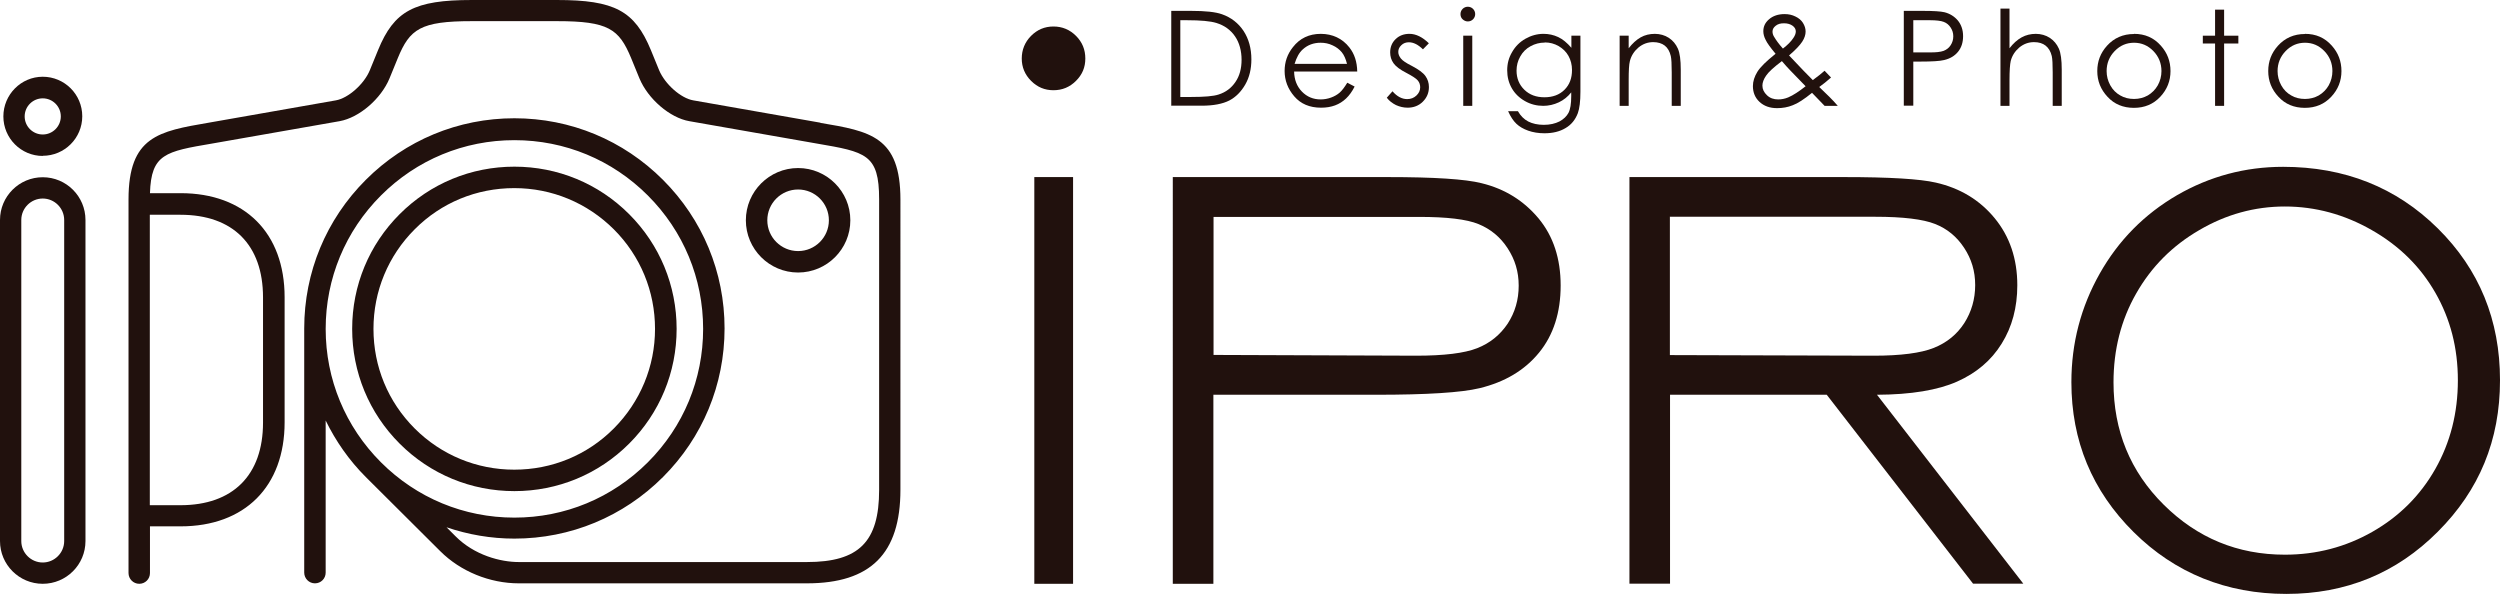 <?xml version="1.0" encoding="UTF-8"?><svg id="_レイヤー_2" xmlns="http://www.w3.org/2000/svg" viewBox="0 0 163.2 38.78"><defs><style>.cls-1{fill:#21110d;stroke-width:0px;}</style></defs><g id="_レイヤー_1-2"><path class="cls-1" d="M68.77,1.73c.58,0,1.07.21,1.47.61.41.41.61.9.61,1.48s-.2,1.05-.61,1.46c-.41.41-.9.61-1.47.61s-1.05-.2-1.46-.61c-.41-.41-.61-.9-.61-1.46s.2-1.07.61-1.48c.41-.41.89-.61,1.46-.61ZM67.52,11.56h2.53v26.55h-2.53V11.56h0Z"/><path class="cls-1" d="M76.56,11.56h14.02c3.03,0,5.08.13,6.14.4,1.52.37,2.75,1.14,3.72,2.3.96,1.16,1.44,2.62,1.44,4.38s-.47,3.23-1.41,4.38c-.94,1.15-2.23,1.92-3.88,2.32-1.2.29-3.45.43-6.75.43h-10.63v12.34h-2.65V11.56h0ZM79.22,14.16v9.01l13.22.05c1.82,0,3.15-.16,3.99-.49.84-.33,1.5-.87,1.99-1.6.48-.74.72-1.56.72-2.48s-.24-1.7-.72-2.44c-.48-.74-1.12-1.26-1.9-1.58s-2.08-.47-3.87-.47h-13.42Z"/><path class="cls-1" d="M106.36,11.56h14.02c2.95,0,4.95.12,5.99.36,1.58.36,2.86,1.13,3.84,2.32s1.48,2.65,1.48,4.38c0,1.45-.34,2.72-1.02,3.81-.68,1.1-1.65,1.92-2.91,2.48-1.26.56-3.01.85-5.23.86l9.55,12.33h-3.28l-9.55-12.33h-10.23v12.33h-2.65V11.56ZM109.01,14.16v9.02l13.3.04c1.77,0,3.08-.17,3.93-.51.85-.34,1.51-.88,1.99-1.62.47-.74.71-1.57.71-2.48s-.24-1.7-.72-2.43c-.48-.73-1.11-1.25-1.9-1.56-.78-.31-2.09-.47-3.91-.47h-13.41,0Z"/><path class="cls-1" d="M149.04,10.89c4.02,0,7.39,1.34,10.1,4.02,2.71,2.68,4.06,5.99,4.06,9.91s-1.35,7.18-4.06,9.89c-2.7,2.71-6,4.06-9.89,4.06s-7.26-1.35-9.97-4.04c-2.71-2.69-4.06-5.96-4.06-9.78,0-2.55.62-4.91,1.85-7.09,1.23-2.18,2.92-3.88,5.05-5.12,2.13-1.23,4.44-1.85,6.92-1.85h0ZM149.16,13.48c-1.97,0-3.83.51-5.59,1.54-1.76,1.02-3.13,2.4-4.12,4.14-.99,1.73-1.48,3.67-1.48,5.8,0,3.15,1.09,5.82,3.28,7.99,2.19,2.17,4.82,3.26,7.91,3.26,2.06,0,3.97-.5,5.72-1.5,1.75-1,3.12-2.37,4.1-4.1.98-1.73,1.47-3.66,1.47-5.78s-.49-4.01-1.47-5.72-2.36-3.07-4.15-4.09c-1.78-1.02-3.68-1.54-5.68-1.54h0Z"/><path class="cls-1" d="M76.46,6.91V.71h1.29c.93,0,1.6.07,2.02.22.6.21,1.07.58,1.41,1.09.34.52.51,1.14.51,1.86,0,.62-.13,1.17-.4,1.64-.27.47-.62.82-1.04,1.04-.43.22-1.03.34-1.8.34h-1.97ZM77.05,6.33h.72c.86,0,1.45-.05,1.78-.16.47-.15.83-.42,1.1-.82.27-.39.4-.88.4-1.45s-.14-1.11-.43-1.53c-.29-.42-.69-.71-1.21-.87-.39-.12-1.03-.18-1.92-.18h-.44v5h0Z"/><path class="cls-1" d="M87.93,5.39l.5.26c-.16.32-.35.58-.56.78-.21.2-.45.35-.72.45s-.57.15-.91.15c-.75,0-1.33-.25-1.75-.74-.42-.49-.63-1.04-.63-1.66,0-.58.18-1.1.54-1.55.45-.58,1.06-.87,1.82-.87s1.41.3,1.87.89c.33.42.5.94.51,1.57h-4.12c.01.53.18.97.51,1.31s.74.51,1.22.51c.23,0,.46-.04.68-.12s.41-.19.56-.32.32-.35.5-.65ZM87.93,4.16c-.08-.31-.19-.57-.34-.75s-.35-.34-.6-.45c-.25-.12-.51-.17-.78-.17-.45,0-.84.14-1.16.43-.24.21-.41.53-.54.95h3.42Z"/><path class="cls-1" d="M93.27,2.83l-.38.39c-.32-.31-.62-.46-.92-.46-.19,0-.36.06-.49.19-.14.13-.2.27-.2.44,0,.15.06.29.17.43.11.14.35.3.71.48.44.23.74.45.89.66.15.21.23.45.23.72,0,.38-.13.69-.4.96-.26.26-.6.39-.99.39-.26,0-.52-.06-.76-.17-.24-.12-.44-.27-.6-.48l.37-.42c.3.34.62.51.96.51.24,0,.44-.08.6-.23s.25-.33.25-.54c0-.17-.05-.32-.16-.45-.11-.13-.36-.29-.74-.49-.41-.21-.69-.42-.84-.63s-.22-.45-.22-.71c0-.35.12-.64.36-.87.24-.23.54-.34.9-.34.42,0,.85.21,1.27.62h0Z"/><path class="cls-1" d="M95.82.44c.13,0,.25.05.34.14s.14.21.14.34-.05.25-.14.34-.21.14-.34.14-.24-.05-.34-.14-.14-.21-.14-.34.05-.25.14-.34.21-.14.34-.14ZM95.52,2.33h.59v4.58h-.59V2.33Z"/><path class="cls-1" d="M102.58,2.33h.59v3.65c0,.64-.06,1.11-.17,1.41-.16.42-.42.75-.8.97-.38.23-.84.34-1.38.34-.39,0-.75-.06-1.06-.17-.31-.11-.57-.26-.77-.45-.2-.19-.38-.46-.54-.82h.64c.17.3.4.53.67.67s.62.22,1.02.22.74-.08,1.02-.22c.28-.15.47-.34.59-.56.12-.23.18-.59.18-1.1v-.24c-.22.28-.49.5-.81.65-.32.15-.66.23-1.02.23-.42,0-.82-.1-1.19-.31-.37-.21-.66-.49-.86-.84-.2-.35-.3-.74-.3-1.17s.1-.82.32-1.19c.21-.37.5-.66.87-.87.37-.21.77-.32,1.18-.32.34,0,.66.07.96.21.3.14.58.38.86.7v-.8h0ZM100.84,2.78c-.33,0-.64.08-.93.24-.29.16-.51.38-.67.67-.16.28-.24.59-.24.92,0,.5.17.92.51,1.25s.77.49,1.31.49.98-.16,1.31-.49.49-.75.49-1.29c0-.34-.08-.65-.23-.92s-.37-.48-.64-.64c-.28-.16-.58-.24-.9-.24h0Z"/><path class="cls-1" d="M105.73,2.33h.59v.82c.24-.31.5-.55.78-.71s.6-.23.93-.23.65.09.91.26c.26.17.46.41.59.7s.19.75.19,1.38v2.36h-.59v-2.19c0-.53-.02-.88-.06-1.06-.07-.3-.2-.53-.39-.68-.19-.15-.45-.23-.76-.23-.36,0-.68.12-.96.35-.28.24-.47.53-.56.88-.06.23-.08.64-.08,1.25v1.68h-.59V2.33h0Z"/><path class="cls-1" d="M119.11,4.62l.42.44c-.27.24-.53.45-.77.62.17.16.39.37.66.64.21.21.4.41.55.59h-.86l-.82-.85c-.52.42-.93.69-1.26.81-.32.13-.66.19-1.02.19-.48,0-.86-.14-1.15-.41-.29-.27-.43-.62-.43-1.03,0-.31.1-.62.29-.93.19-.31.59-.7,1.19-1.18-.34-.41-.56-.71-.65-.91-.1-.19-.15-.38-.15-.56,0-.31.12-.56.36-.77.27-.24.62-.35,1.03-.35.26,0,.49.05.71.16.21.1.38.24.49.42.11.18.17.36.17.56,0,.21-.07.43-.22.66-.15.23-.43.53-.86.9l.94.99.61.62c.33-.24.59-.45.78-.62h0ZM116.32,3.99c-.53.4-.87.71-1.03.95-.16.23-.24.45-.24.65,0,.24.1.44.3.63s.44.27.73.27c.22,0,.43-.04.65-.13.33-.14.71-.39,1.14-.73l-.98-1.01c-.17-.18-.36-.38-.56-.62h0ZM116.39,3.17c.3-.23.53-.46.68-.69.11-.16.16-.3.16-.43,0-.14-.07-.27-.21-.37-.14-.1-.32-.16-.56-.16s-.4.05-.54.16c-.14.11-.21.23-.21.38,0,.11.03.22.09.32.14.24.33.5.58.78h0Z"/><path class="cls-1" d="M124.28.71h1.23c.71,0,1.18.03,1.43.09.35.09.64.27.87.54.22.27.34.61.34,1.02s-.11.75-.33,1.02c-.22.27-.52.45-.91.54-.28.07-.8.1-1.57.1h-.44v2.88h-.62V.71ZM124.9,1.32v2.1h1.05c.43.01.73-.03.93-.1.2-.08.35-.2.46-.37.11-.17.17-.36.17-.58s-.06-.4-.17-.57c-.11-.17-.26-.3-.45-.37-.18-.07-.48-.11-.9-.11h-1.09,0Z"/><path class="cls-1" d="M130.59.56h.59v2.59c.24-.31.5-.55.79-.71.29-.16.6-.23.93-.23s.65.09.91.26c.26.17.46.41.59.7s.19.75.19,1.38v2.36h-.59v-2.19c0-.53-.02-.88-.06-1.06-.07-.3-.21-.53-.4-.68-.19-.15-.44-.23-.76-.23-.36,0-.68.12-.96.35-.28.24-.47.53-.56.88-.05.22-.08.64-.08,1.25v1.68h-.59V.56Z"/><path class="cls-1" d="M139.31,2.21c.71,0,1.29.25,1.75.77.42.47.63,1.02.63,1.66s-.22,1.2-.67,1.68c-.45.48-1.02.72-1.72.72s-1.28-.24-1.72-.72c-.45-.48-.67-1.04-.67-1.68s.21-1.18.63-1.65c.46-.51,1.05-.77,1.76-.77ZM139.31,2.79c-.49,0-.91.18-1.26.54-.35.36-.53.8-.53,1.31,0,.33.08.64.24.93.16.29.38.51.65.66.27.16.57.23.9.23s.63-.08.9-.23c.27-.16.49-.38.65-.66.16-.29.24-.6.24-.93,0-.51-.18-.95-.53-1.31-.35-.36-.77-.54-1.26-.54h0Z"/><path class="cls-1" d="M144.6.63h.59v1.7h.93v.51h-.93v4.07h-.59V2.84h-.8v-.51h.8V.63Z"/><path class="cls-1" d="M150.47,2.21c.71,0,1.29.25,1.75.77.42.47.63,1.02.63,1.66s-.22,1.2-.67,1.68c-.45.48-1.02.72-1.72.72s-1.28-.24-1.72-.72c-.45-.48-.67-1.04-.67-1.68s.21-1.18.63-1.65c.46-.51,1.05-.77,1.76-.77ZM150.47,2.79c-.49,0-.91.18-1.26.54-.35.36-.53.8-.53,1.31,0,.33.08.64.24.93.16.29.38.51.65.66.27.16.57.23.9.23s.63-.08.9-.23c.27-.16.49-.38.65-.66.16-.29.24-.6.24-.93,0-.51-.18-.95-.53-1.31-.35-.36-.77-.54-1.26-.54h0Z"/><path class="cls-1" d="M41.07,28.96c2-2,3.1-4.66,3.1-7.49s-1.1-5.49-3.1-7.49c-2-2-4.66-3.1-7.49-3.1s-5.49,1.1-7.49,3.1c-2,2-3.1,4.66-3.1,7.49s1.1,5.49,3.1,7.49c2,2,4.66,3.1,7.49,3.1s5.49-1.1,7.49-3.1h0ZM24.38,21.47c0-2.46.96-4.77,2.69-6.5,1.73-1.74,4.04-2.69,6.5-2.69s4.76.96,6.5,2.69c1.74,1.74,2.69,4.05,2.69,6.5s-.96,4.76-2.69,6.5c-1.73,1.74-4.04,2.69-6.5,2.69s-4.77-.96-6.5-2.69c-1.74-1.74-2.69-4.04-2.69-6.5h0Z"/><path class="cls-1" d="M55.51,14.38c0-1.88-1.53-3.41-3.41-3.41s-3.41,1.53-3.41,3.41,1.53,3.41,3.41,3.41,3.41-1.53,3.41-3.41ZM50.09,14.38c0-1.11.9-2.01,2.01-2.01s2.01.9,2.01,2.01-.9,2.01-2.01,2.01-2.01-.9-2.01-2.01Z"/><path class="cls-1" d="M53.56,8.01l-8.31-1.46c-.81-.14-1.84-1.06-2.22-1.96l-.54-1.32c-1.06-2.57-2.38-3.27-6.13-3.27h-5.56c-3.75,0-5.07.7-6.12,3.27l-.54,1.32c-.37.9-1.41,1.82-2.21,1.96l-8.31,1.46c-3.26.56-5.23.89-5.23,5.01,0,.06,0,24.39,0,24.39,0,.38.31.7.7.7s.7-.31.7-.7v-3.05h2c4.19,0,6.79-2.6,6.79-6.79v-8.17c0-4.19-2.6-6.79-6.79-6.79h-2c.08-2.56,1.01-2.72,4.06-3.24l8.32-1.46c1.28-.23,2.71-1.46,3.26-2.8l.54-1.32c.78-1.89,1.47-2.41,4.83-2.41h5.56c3.36,0,4.05.51,4.84,2.41l.54,1.32c.56,1.35,1.99,2.58,3.26,2.8l8.32,1.46c3.2.55,4.07.69,4.07,3.64v18.97c0,3.39-1.32,4.71-4.71,4.71h-18.81c-1.19,0-2.9-.44-4.14-1.69l-.58-.58c1.41.48,2.9.74,4.43.74,3.66,0,7.11-1.43,9.7-4.02,2.59-2.59,4.02-6.03,4.02-9.7s-1.43-7.11-4.02-9.7c-2.59-2.59-6.03-4.02-9.7-4.02s-7.11,1.43-9.7,4.02c-2.59,2.59-4.02,6.03-4.02,9.7v15.94c0,.38.31.7.7.7s.7-.31.7-.7v-9.93c.66,1.35,1.53,2.6,2.62,3.69l4.86,4.84c1.32,1.32,3.23,2.1,5.13,2.1h18.8c4.17,0,6.11-1.94,6.11-6.11V13.03c0-4.12-1.97-4.46-5.23-5.01h0ZM17.17,19.42v8.17c0,3.43-1.97,5.39-5.39,5.39h-2V14.02h2c3.43,0,5.39,1.97,5.39,5.39h0ZM21.26,21.47c0-3.29,1.28-6.38,3.61-8.71,2.33-2.33,5.42-3.61,8.71-3.61s6.38,1.28,8.71,3.61c2.33,2.33,3.61,5.42,3.61,8.71s-1.28,6.38-3.61,8.71-5.42,3.61-8.71,3.61-6.38-1.28-8.71-3.61c-2.33-2.33-3.61-5.42-3.61-8.71h0Z"/><path class="cls-1" d="M2.79,10.17c1.42,0,2.58-1.15,2.58-2.58s-1.16-2.58-2.58-2.58S.22,6.18.22,7.6s1.15,2.58,2.57,2.58ZM2.79,6.42c.65,0,1.18.53,1.18,1.18s-.53,1.18-1.18,1.18-1.18-.53-1.18-1.18.53-1.18,1.18-1.18Z"/><path class="cls-1" d="M2.79,11.57c-1.54,0-2.79,1.25-2.79,2.79v20.96c0,1.54,1.25,2.79,2.79,2.79s2.79-1.25,2.79-2.79V14.36c0-1.54-1.25-2.79-2.79-2.79ZM4.19,35.32c0,.77-.63,1.4-1.4,1.4s-1.4-.63-1.4-1.4V14.36c0-.77.63-1.4,1.4-1.4s1.4.63,1.4,1.4v20.96Z"/></g></svg>